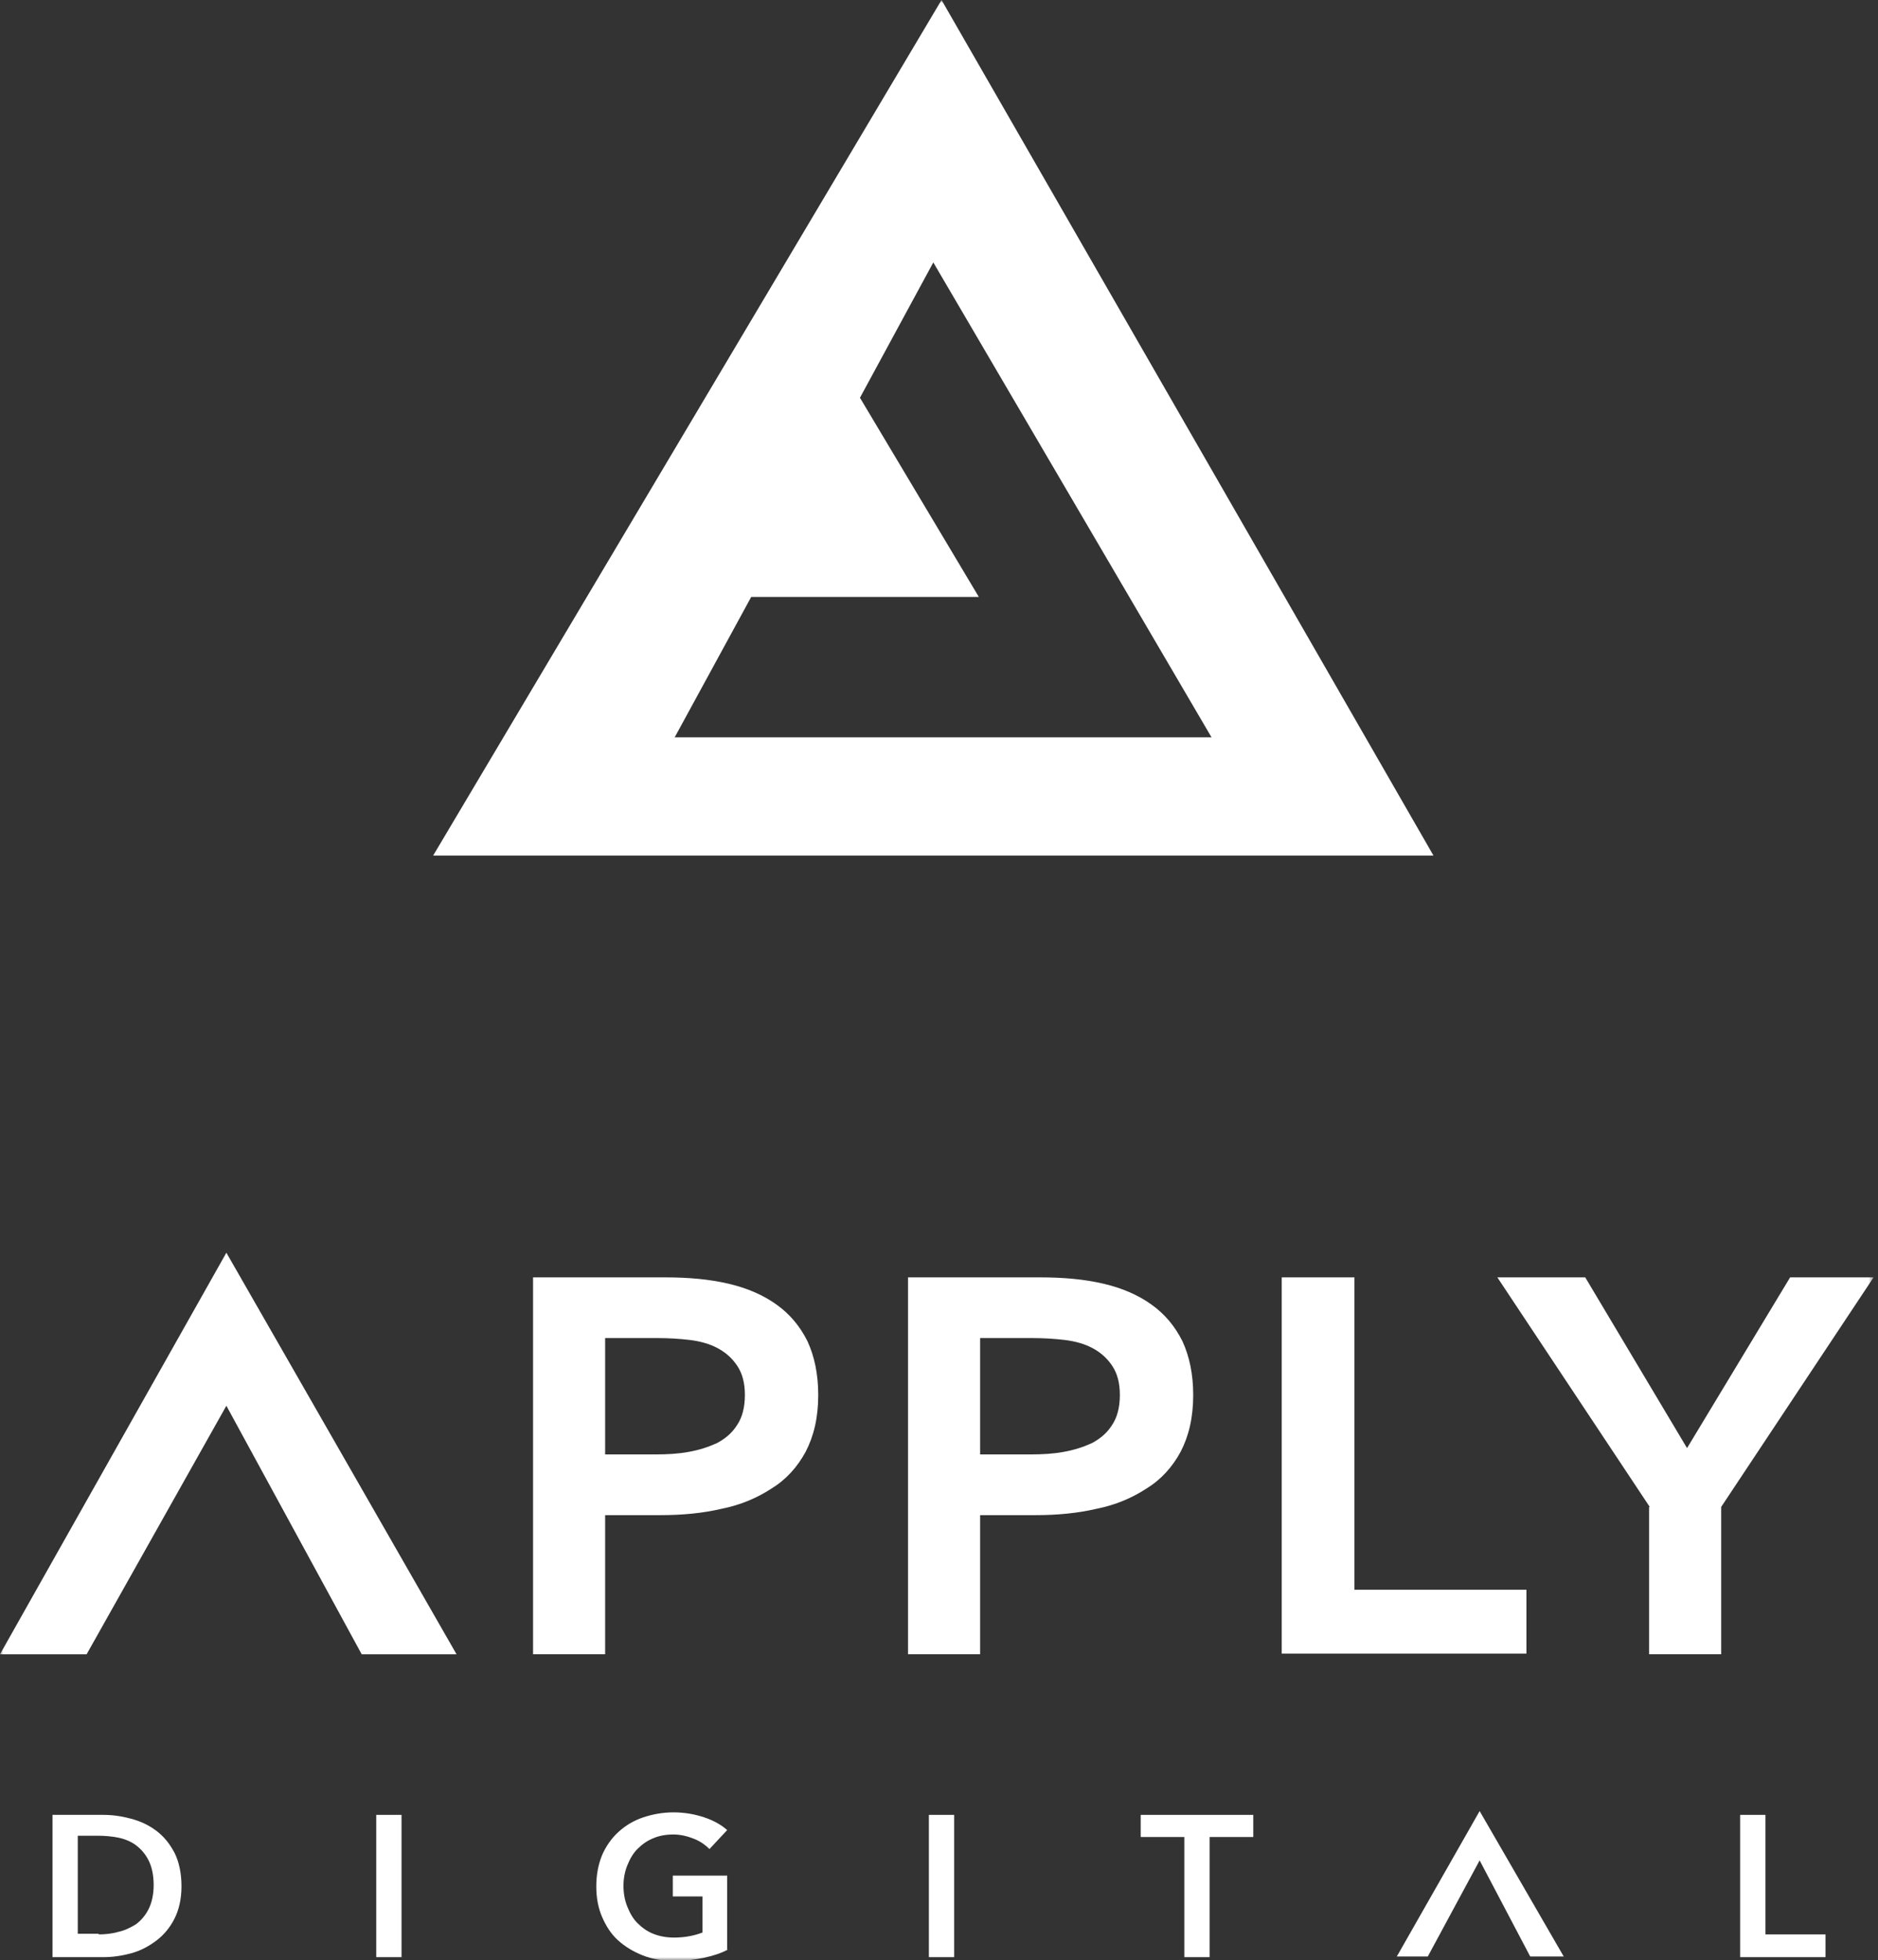 <svg width="297" height="310" viewBox="0 0 297 310" fill="none" xmlns="http://www.w3.org/2000/svg">
<rect x="0" y="0" width="297" height="310" fill="#333333" stroke="none"/>
<g clip-path="url(#clip0_1670_917)">
<mask id="mask0_1670_917" style="mask-type:luminance" maskUnits="userSpaceOnUse" x="0" y="0" width="297" height="310">
<path d="M296.4 0H0V310H296.4V0Z" fill="white"/>
</mask>
<g mask="url(#mask0_1670_917)">
<path d="M8.301 287H16.301C17.801 287 19.201 287.2 20.701 287.6C22.201 288 23.501 288.6 24.701 289.5C25.901 290.4 26.801 291.5 27.601 293C28.301 294.4 28.701 296.2 28.701 298.3C28.701 300.3 28.301 302 27.601 303.4C26.901 304.8 25.901 306 24.701 306.9C23.501 307.8 22.201 308.5 20.701 308.9C19.201 309.3 17.801 309.5 16.301 309.5H8.301V287ZM15.601 305.9C16.601 305.9 17.701 305.8 18.701 305.5C19.701 305.3 20.701 304.8 21.501 304.3C22.301 303.7 23.001 302.9 23.501 301.9C24.001 300.9 24.301 299.6 24.301 298.1C24.301 296.5 24.001 295.2 23.501 294.2C23.001 293.2 22.301 292.4 21.501 291.8C20.701 291.2 19.701 290.8 18.701 290.6C17.701 290.4 16.601 290.3 15.601 290.3H12.301V305.8H15.601V305.9Z" fill="white"/>
<path d="M59.5 287H63.5V309.5H59.5V287Z" fill="white"/>
<path d="M115.101 308.302C114.001 308.902 112.701 309.302 111.301 309.602C109.901 309.902 108.401 310.102 106.601 310.102C104.801 310.102 103.101 309.802 101.601 309.202C100.101 308.602 98.801 307.802 97.701 306.802C96.601 305.802 95.801 304.502 95.201 303.102C94.601 301.702 94.301 300.102 94.301 298.302C94.301 296.502 94.601 294.902 95.201 293.402C95.801 292.002 96.701 290.702 97.801 289.702C98.901 288.702 100.201 287.902 101.701 287.402C103.201 286.902 104.801 286.602 106.501 286.602C108.301 286.602 109.901 286.902 111.401 287.402C112.901 287.902 114.101 288.602 115.001 289.402L112.201 292.402C111.601 291.802 110.801 291.202 109.801 290.802C108.801 290.402 107.701 290.102 106.501 290.102C105.301 290.102 104.201 290.302 103.301 290.702C102.301 291.102 101.501 291.702 100.801 292.402C100.101 293.102 99.601 294.002 99.201 295.002C98.801 296.002 98.601 297.102 98.601 298.202C98.601 299.402 98.801 300.502 99.201 301.502C99.601 302.502 100.101 303.402 100.801 304.102C101.501 304.802 102.301 305.402 103.301 305.802C104.301 306.202 105.401 306.402 106.601 306.402C108.301 306.402 109.801 306.102 111.101 305.602V299.902H106.401V296.602H115.001V308.302H115.101Z" fill="white"/>
<path d="M146.9 287H150.9V309.5H146.9V287Z" fill="white"/>
<path d="M187.3 290.5H180.4V287H198.2V290.5H191.3V309.5H187.3V290.5Z" fill="white"/>
<path d="M275.201 287H279.201V305.9H288.701V309.5H275.201V287Z" fill="white"/>
<path d="M84.301 202H105.201C108.901 202 112.201 202.3 115.201 203C118.201 203.7 120.701 204.8 122.801 206.3C124.901 207.8 126.501 209.7 127.701 212.1C128.801 214.5 129.401 217.3 129.401 220.6C129.401 224.2 128.701 227.1 127.401 229.6C126.101 232 124.301 234 122.001 235.4C119.701 236.9 117.101 238 114.101 238.6C111.101 239.3 107.901 239.6 104.501 239.6H95.701V261.6H84.301V202ZM103.601 230C105.501 230 107.301 229.9 108.901 229.6C110.601 229.3 112.101 228.8 113.401 228.2C114.701 227.5 115.801 226.6 116.601 225.3C117.401 224.1 117.801 222.5 117.801 220.6C117.801 218.7 117.401 217.2 116.601 216C115.801 214.8 114.801 213.9 113.501 213.2C112.201 212.5 110.701 212.1 109.101 211.9C107.401 211.7 105.701 211.6 104.001 211.6H95.701V230H103.601Z" fill="white"/>
<path d="M143.602 202H164.502C168.202 202 171.502 202.3 174.502 203C177.502 203.7 180.002 204.8 182.102 206.3C184.202 207.8 185.802 209.7 187.002 212.1C188.102 214.5 188.702 217.3 188.702 220.6C188.702 224.2 188.002 227.1 186.702 229.6C185.402 232 183.602 234 181.302 235.4C179.002 236.9 176.402 238 173.402 238.6C170.402 239.3 167.202 239.6 163.802 239.6H155.002V261.6H143.602V202ZM162.902 230C164.802 230 166.602 229.9 168.202 229.6C169.902 229.3 171.402 228.8 172.702 228.2C174.002 227.5 175.102 226.6 175.902 225.3C176.702 224.1 177.102 222.5 177.102 220.6C177.102 218.7 176.702 217.2 175.902 216C175.102 214.8 174.102 213.9 172.802 213.2C171.502 212.5 170.002 212.1 168.402 211.9C166.702 211.7 165.002 211.6 163.302 211.6H155.002V230H162.902Z" fill="white"/>
<path d="M202.801 202H214.201V251.4H241.401V261.5H202.701V202H202.801Z" fill="white"/>
<path d="M260.901 238.3L236.801 202H250.701L266.801 229L283.101 202H296.301L272.201 238.3V261.6H260.801V238.3H260.901Z" fill="white"/>
<path d="M0 261.602L35.8 198.102L72.2 261.602H57.2L35.8 222.302L13.7 261.602H0Z" fill="white"/>
<path d="M220.9 309.398L234 286.398L247.3 309.398H242L234 294.198L225.8 309.398H220.9Z" fill="white"/>
<path d="M148.9 0L68.5 135.3H226.7L148.9 0ZM118.8 94.4H154.8L136 62.9L147.6 41.5L191.6 116.6H106.7L118.8 94.4Z" fill="white"/>
</g>
</g>
<defs>
<clipPath id="clip0_1670_917">
<rect width="297" height="310" fill="white"/>
</clipPath>
</defs>
</svg>
